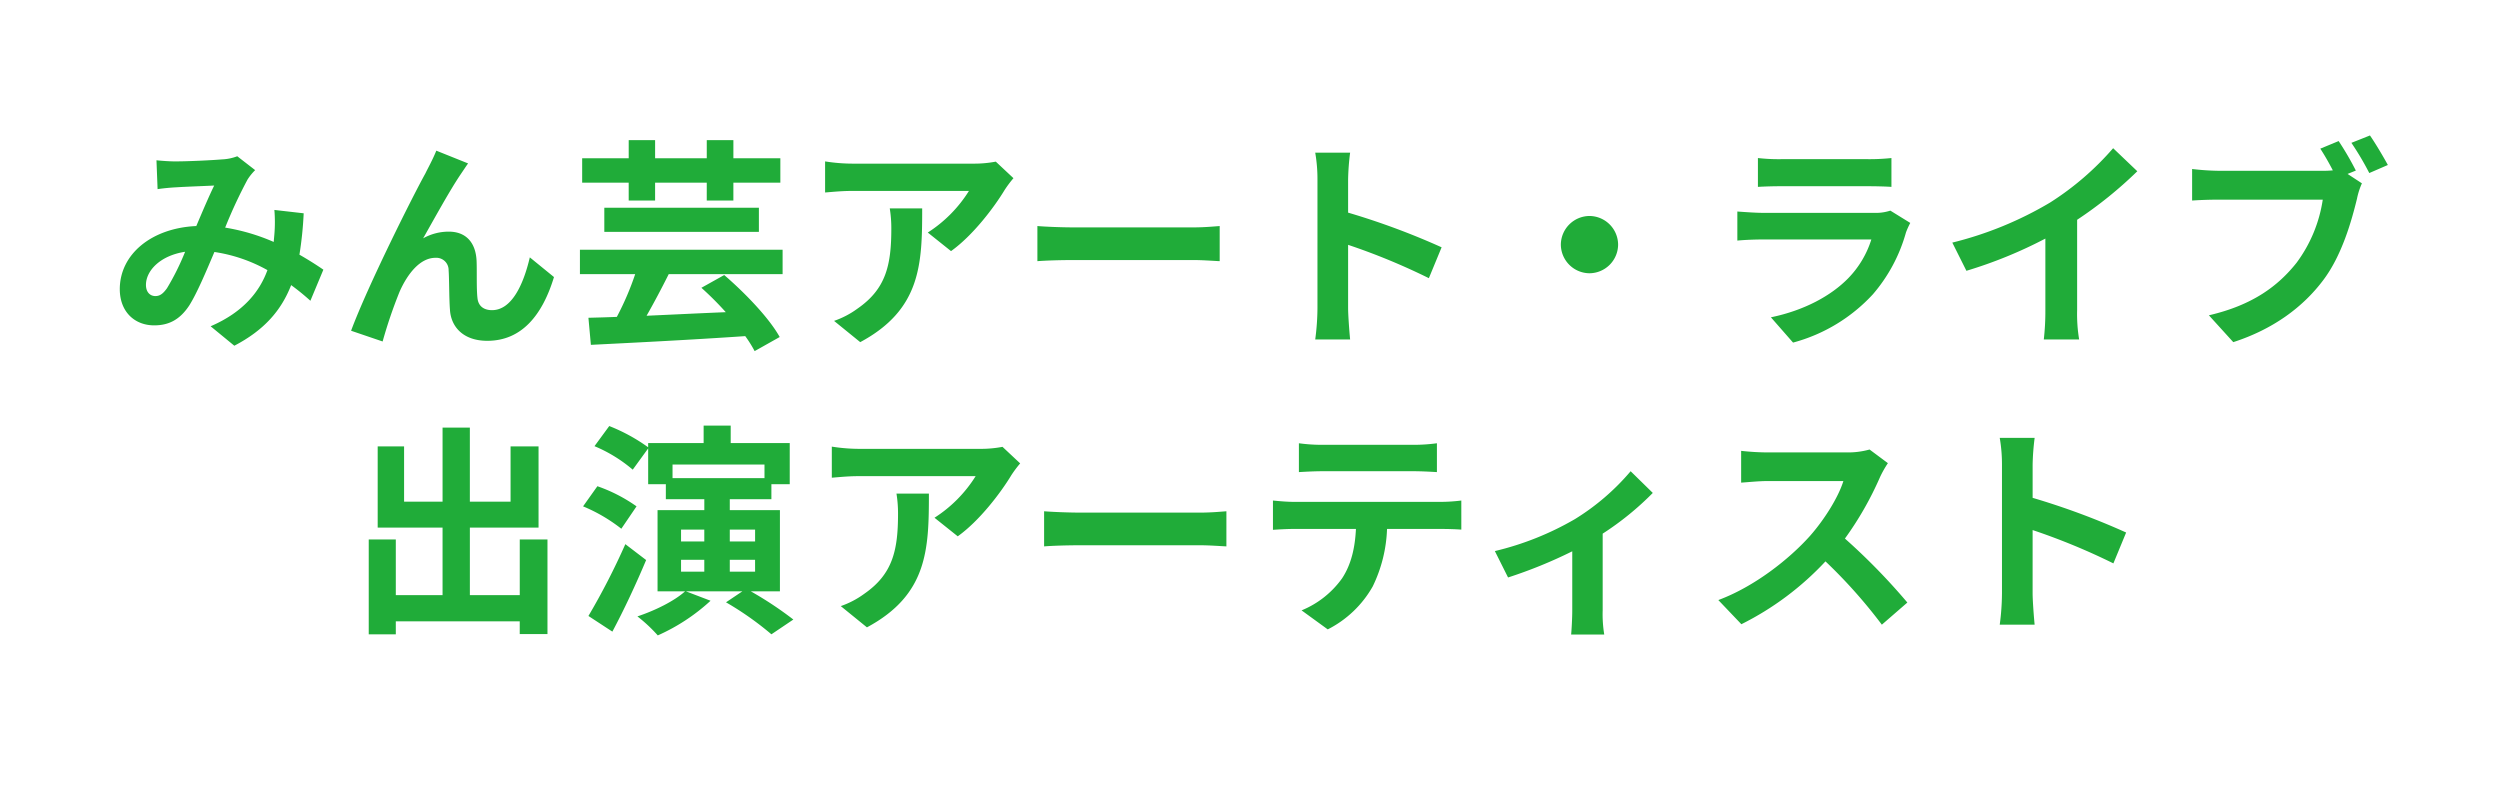 <svg xmlns="http://www.w3.org/2000/svg" xmlns:xlink="http://www.w3.org/1999/xlink" width="580.733" height="183.003" viewBox="0 0 580.733 183.003">
  <defs>
    <filter id="合体_9" x="0" y="0" width="580.733" height="183.003" filterUnits="userSpaceOnUse">
      <feOffset dy="3" input="SourceAlpha"/>
      <feGaussianBlur stdDeviation="2" result="blur"/>
      <feFlood flood-opacity="0.102"/>
      <feComposite operator="in" in2="blur"/>
      <feComposite in="SourceGraphic"/>
    </filter>
  </defs>
  <g id="グループ_2303" data-name="グループ 2303" transform="translate(-392.633 -405)">
    <g transform="matrix(1, 0, 0, 1, 392.63, 405)" filter="url(#合体_9)">
      <path id="合体_9-2" data-name="合体 9" d="M453.248,157.081a47.934,47.934,0,0,1-67.553,0,47.933,47.933,0,0,1-67.552,0,47.933,47.933,0,0,1-67.552,0,47.934,47.934,0,0,1-67.553,0,47.933,47.933,0,0,1-67.552,0A47.935,47.935,0,0,1,42.455,95.556,47.935,47.935,0,1,1,81.708,13.922a47.934,47.934,0,0,1,67.553,0,47.933,47.933,0,0,1,67.552,0,47.933,47.933,0,0,1,67.552,0,47.934,47.934,0,0,1,67.553,0,47.933,47.933,0,0,1,67.552,0,47.934,47.934,0,0,1,67.553,0,47.934,47.934,0,1,1,39.254,81.634,47.935,47.935,0,0,1-73.03,61.525Z" transform="translate(6 3)" fill="#fff"/>
    </g>
    <path id="パス_9281" data-name="パス 9281" d="M-193.678-28.952l.26,6.7c1.351-.208,3.17-.364,4.209-.416,2.39-.156,6.859-.312,8.938-.416-1.2,2.442-2.7,5.976-4.157,9.405-10.445.468-17.771,6.6-17.771,14.654,0,5.248,3.43,8.418,8,8.418,3.534,0,6.028-1.455,8.106-4.573,1.819-2.858,4-8.054,5.872-12.471A36.028,36.028,0,0,1-167.9-3.438c-1.715,4.729-5.352,9.665-13.2,13.043l5.508,4.521c6.963-3.637,10.912-8.21,13.2-14.082a54.18,54.18,0,0,1,4.469,3.637l3.014-7.223c-1.507-1.039-3.378-2.234-5.56-3.482a84.382,84.382,0,0,0,.987-9.613l-6.807-.779a34.228,34.228,0,0,1,0,5.664c-.052.572-.1,1.143-.156,1.767a46.757,46.757,0,0,0-11.276-3.326,110.721,110.721,0,0,1,5.2-11.172,12.527,12.527,0,0,1,1.767-2.182l-4.157-3.222a11.163,11.163,0,0,1-3.534.727c-2.442.208-7.95.468-10.912.468C-190.508-28.692-192.275-28.8-193.678-28.952ZM-196.12-.008c0-3.274,3.274-6.807,9.094-7.691a58.2,58.2,0,0,1-4.209,8.47c-.935,1.3-1.663,1.819-2.7,1.819C-195.133,2.59-196.12,1.706-196.12-.008Zm74.827-28.216-7.379-2.962c-.883,2.182-1.871,3.9-2.546,5.3-2.754,4.937-13.407,26.138-17.252,36.53l7.327,2.494a109.274,109.274,0,0,1,3.949-11.588c1.871-4.209,4.781-7.846,8.314-7.846a2.851,2.851,0,0,1,3.066,2.91c.156,2.131.1,6.392.312,9.146.208,3.793,2.91,7.223,8.678,7.223,7.95,0,12.783-5.924,15.485-14.81L-106.951-6.4c-1.507,6.443-4.261,12.263-8.782,12.263-1.715,0-3.17-.779-3.378-2.806-.26-2.182-.1-6.34-.208-8.678-.208-4.313-2.546-6.755-6.443-6.755a12.085,12.085,0,0,0-5.976,1.559c2.6-4.573,6.236-11.224,8.782-14.965C-122.384-26.614-121.813-27.5-121.293-28.225Zm37.31,8.626h6.132v-4.157h12V-19.6h6.184v-4.157h10.912V-29.42H-59.664v-4.209h-6.184v4.209h-12v-4.209h-6.132v4.209H-94.792v5.664h10.808Zm-5.664,7.275H-53.74v-5.612H-89.647ZM-48.232-2.5V-8.167H-95.311V-2.5h12.835a66.329,66.329,0,0,1-4.261,9.925c-2.39.1-4.625.156-6.6.208l.572,6.288c9.3-.468,23.02-1.143,35.855-2.027a28.363,28.363,0,0,1,2.182,3.482l5.82-3.274C-51.35,7.682-56.962,1.862-61.795-2.295l-5.3,2.962a72.782,72.782,0,0,1,5.664,5.664c-6.288.26-12.627.572-18.4.831,1.663-2.91,3.482-6.34,5.144-9.665ZM5.394-24.795,1.289-28.64a26.8,26.8,0,0,1-5.3.468H-32.02a41.2,41.2,0,0,1-6.34-.52v7.223c2.442-.208,4.157-.364,6.34-.364H-4.947a30.9,30.9,0,0,1-9.561,9.665l5.4,4.313C-4.011-11.492.925-18.04,3.367-22.093A26.164,26.164,0,0,1,5.394-24.795Zm-21.2,7.015h-7.535a28.807,28.807,0,0,1,.364,4.677c0,8.522-1.247,14.03-7.846,18.6a20.532,20.532,0,0,1-5.456,2.858l6.08,4.937C-16.067,5.708-15.807-4.893-15.807-17.78Zm26.761,4.105v8.158c1.923-.156,5.4-.26,8.366-.26h27.9c2.182,0,4.833.208,6.08.26v-8.158c-1.351.1-3.637.312-6.08.312H19.32C16.618-13.363,12.825-13.519,10.954-13.675ZM76.012,5.4a57.074,57.074,0,0,1-.52,7.275H83.6c-.208-2.131-.468-5.768-.468-7.275V-9.31A150.09,150.09,0,0,1,101.89-1.567l2.962-7.171a169.715,169.715,0,0,0-21.721-8.054v-7.691a56.5,56.5,0,0,1,.468-6.236H75.493a36.072,36.072,0,0,1,.52,6.236ZM139.2-16.013a6.7,6.7,0,0,0-6.651,6.651A6.7,6.7,0,0,0,139.2-2.71a6.7,6.7,0,0,0,6.651-6.651A6.7,6.7,0,0,0,139.2-16.013Zm39.128-13.459v6.7c1.507-.1,3.741-.156,5.4-.156h19.9c1.871,0,4.313.052,5.716.156v-6.7a48.992,48.992,0,0,1-5.612.26H183.733A43.8,43.8,0,0,1,178.328-29.472ZM213.716-14.4l-4.625-2.858a10.962,10.962,0,0,1-3.793.52H179.576c-1.611,0-3.845-.156-6.028-.312V-10.3c2.182-.208,4.781-.26,6.028-.26h25.1a22.544,22.544,0,0,1-5.352,8.99c-3.949,4.053-10.185,7.483-17.979,9.094l5.144,5.872A38.911,38.911,0,0,0,205.038,2.174a37.344,37.344,0,0,0,7.691-14.394A19.251,19.251,0,0,1,213.716-14.4Zm9.769,4.573,3.274,6.547A104.122,104.122,0,0,0,245.1-10.765V5.863a58.19,58.19,0,0,1-.364,6.807h8.21a35.724,35.724,0,0,1-.468-6.807V-15.13a95.312,95.312,0,0,0,13.978-11.276l-5.612-5.352a66.618,66.618,0,0,1-14.654,12.627A83.558,83.558,0,0,1,223.485-9.829Zm89.741-23.591-4.261,1.767c.987,1.507,2.027,3.326,2.91,5.04a21.8,21.8,0,0,1-2.442.1H285.373a57.858,57.858,0,0,1-6.184-.416V-19.6c1.351-.1,3.793-.208,6.184-.208h24.163a32.655,32.655,0,0,1-6.08,14.654c-4.209,5.3-10.081,9.821-20.37,12.211l5.664,6.236c9.3-3.014,16.213-8.158,20.889-14.394,4.365-5.768,6.6-13.822,7.846-18.915A16.966,16.966,0,0,1,318.63-23.6L315.3-25.782l1.923-.779A68.534,68.534,0,0,0,313.226-33.421Zm7.275-1.3-4.313,1.715a67.328,67.328,0,0,1,4.157,7.015l4.313-1.871C323.67-29.68,321.8-32.849,320.5-34.72Zm-429.79,93.846V72.065h-11.588V56.372h15.953V37.509h-6.5V50.344h-9.457v-17.2h-6.34v17.2h-8.938V37.509h-6.132V56.372h15.069V72.065h-10.86V59.126h-6.288V81.159h6.288V78.145h28.788v2.962h6.443V59.126Zm24.527,1.091A162.164,162.164,0,0,1-93.337,76.9l5.56,3.637c2.7-5.04,5.508-11.068,7.846-16.628Zm2.6-8.782a36.339,36.339,0,0,0-9.094-4.677l-3.326,4.677a37.792,37.792,0,0,1,8.886,5.2Zm10.341,12.419h5.4v2.754h-5.4Zm0-7.015h5.4v2.754h-5.4Zm17.2,0v2.754H-60.5V56.84Zm0,9.769H-60.5V63.855h5.872Zm2.182-24.891v3.17H-73.8v-3.17Zm3.585,29.463V52.319H-60.5V49.773h9.665V46.291h4.261V36.73H-60.288V32.677h-6.288V36.73H-79.462v.987A41.278,41.278,0,0,0-88.5,32.781l-3.43,4.677a33.685,33.685,0,0,1,8.886,5.456l3.585-4.937v8.314h4.105v3.482h8.938v2.546H-77.28V71.182h6.391C-73.435,73.468-77.9,75.65-81.957,77a35.149,35.149,0,0,1,4.729,4.417,45.194,45.194,0,0,0,12.263-8.054l-5.716-2.182h13.095l-3.793,2.546A72.3,72.3,0,0,1-50.83,81.159l5.092-3.43a83.383,83.383,0,0,0-9.873-6.547ZM6.953,41.458,2.848,37.613a26.8,26.8,0,0,1-5.3.468H-30.461a41.2,41.2,0,0,1-6.34-.52v7.223c2.442-.208,4.157-.364,6.34-.364H-3.388a30.9,30.9,0,0,1-9.561,9.665l5.4,4.313C-2.452,54.761,2.484,48.214,4.926,44.161A26.163,26.163,0,0,1,6.953,41.458Zm-21.2,7.015h-7.535a28.807,28.807,0,0,1,.364,4.677c0,8.522-1.247,14.03-7.846,18.6a20.532,20.532,0,0,1-5.456,2.858l6.08,4.937C-14.508,71.961-14.248,61.36-14.248,48.474Zm26.761,4.105v8.158c1.923-.156,5.4-.26,8.366-.26h27.9c2.182,0,4.833.208,6.08.26V52.579c-1.351.1-3.637.312-6.08.312h-27.9C18.177,52.89,14.384,52.735,12.513,52.579ZM71.7,36.782v6.7c1.611-.1,3.793-.208,5.612-.208H98.149c1.819,0,3.845.1,5.612.208v-6.7a40.71,40.71,0,0,1-5.612.364H77.26A39.966,39.966,0,0,1,71.7,36.782Zm-6.028,13.3v6.807c1.455-.1,3.43-.208,4.988-.208H84.95c-.208,4.365-1.091,8.262-3.222,11.484A21.586,21.586,0,0,1,72.323,75.6l6.08,4.417a24.933,24.933,0,0,0,10.445-9.977,32.966,32.966,0,0,0,3.326-13.355H104.7c1.455,0,3.43.052,4.729.156V50.084a39.3,39.3,0,0,1-4.729.312H70.66C69.049,50.4,67.231,50.24,65.672,50.084Zm51.548,11.744,3.066,6.132A108.406,108.406,0,0,0,135.2,61.88V75.6c0,1.819-.156,4.573-.26,5.612h7.691a28.932,28.932,0,0,1-.364-5.612V57.775a68.113,68.113,0,0,0,11.64-9.457l-5.144-5.04A54.138,54.138,0,0,1,135.822,54.4,68.615,68.615,0,0,1,117.219,61.828Zm91.3-20.422-4.261-3.17a18.624,18.624,0,0,1-5.352.676H180.563a58.054,58.054,0,0,1-6.132-.364v7.379c1.091-.052,3.949-.364,6.132-.364h17.616c-1.143,3.689-4.313,8.834-7.743,12.731-4.885,5.456-12.939,11.8-21.305,14.914l5.352,5.612a68.448,68.448,0,0,0,19.538-14.6,118.5,118.5,0,0,1,13.095,14.706l5.924-5.144a146.082,146.082,0,0,0-14.5-14.862,76.4,76.4,0,0,0,8.158-14.29A24.554,24.554,0,0,1,208.519,41.406Zm26.5,30.243a57.076,57.076,0,0,1-.52,7.275h8.106c-.208-2.13-.468-5.768-.468-7.275V56.944A150.088,150.088,0,0,1,260.9,64.686l2.962-7.171a169.713,169.713,0,0,0-21.721-8.054V41.77a56.5,56.5,0,0,1,.468-6.236H234.5a36.072,36.072,0,0,1,.52,6.236Z" transform="translate(622.658 471.185)" fill="#20ac39"/>
  </g>
</svg>
